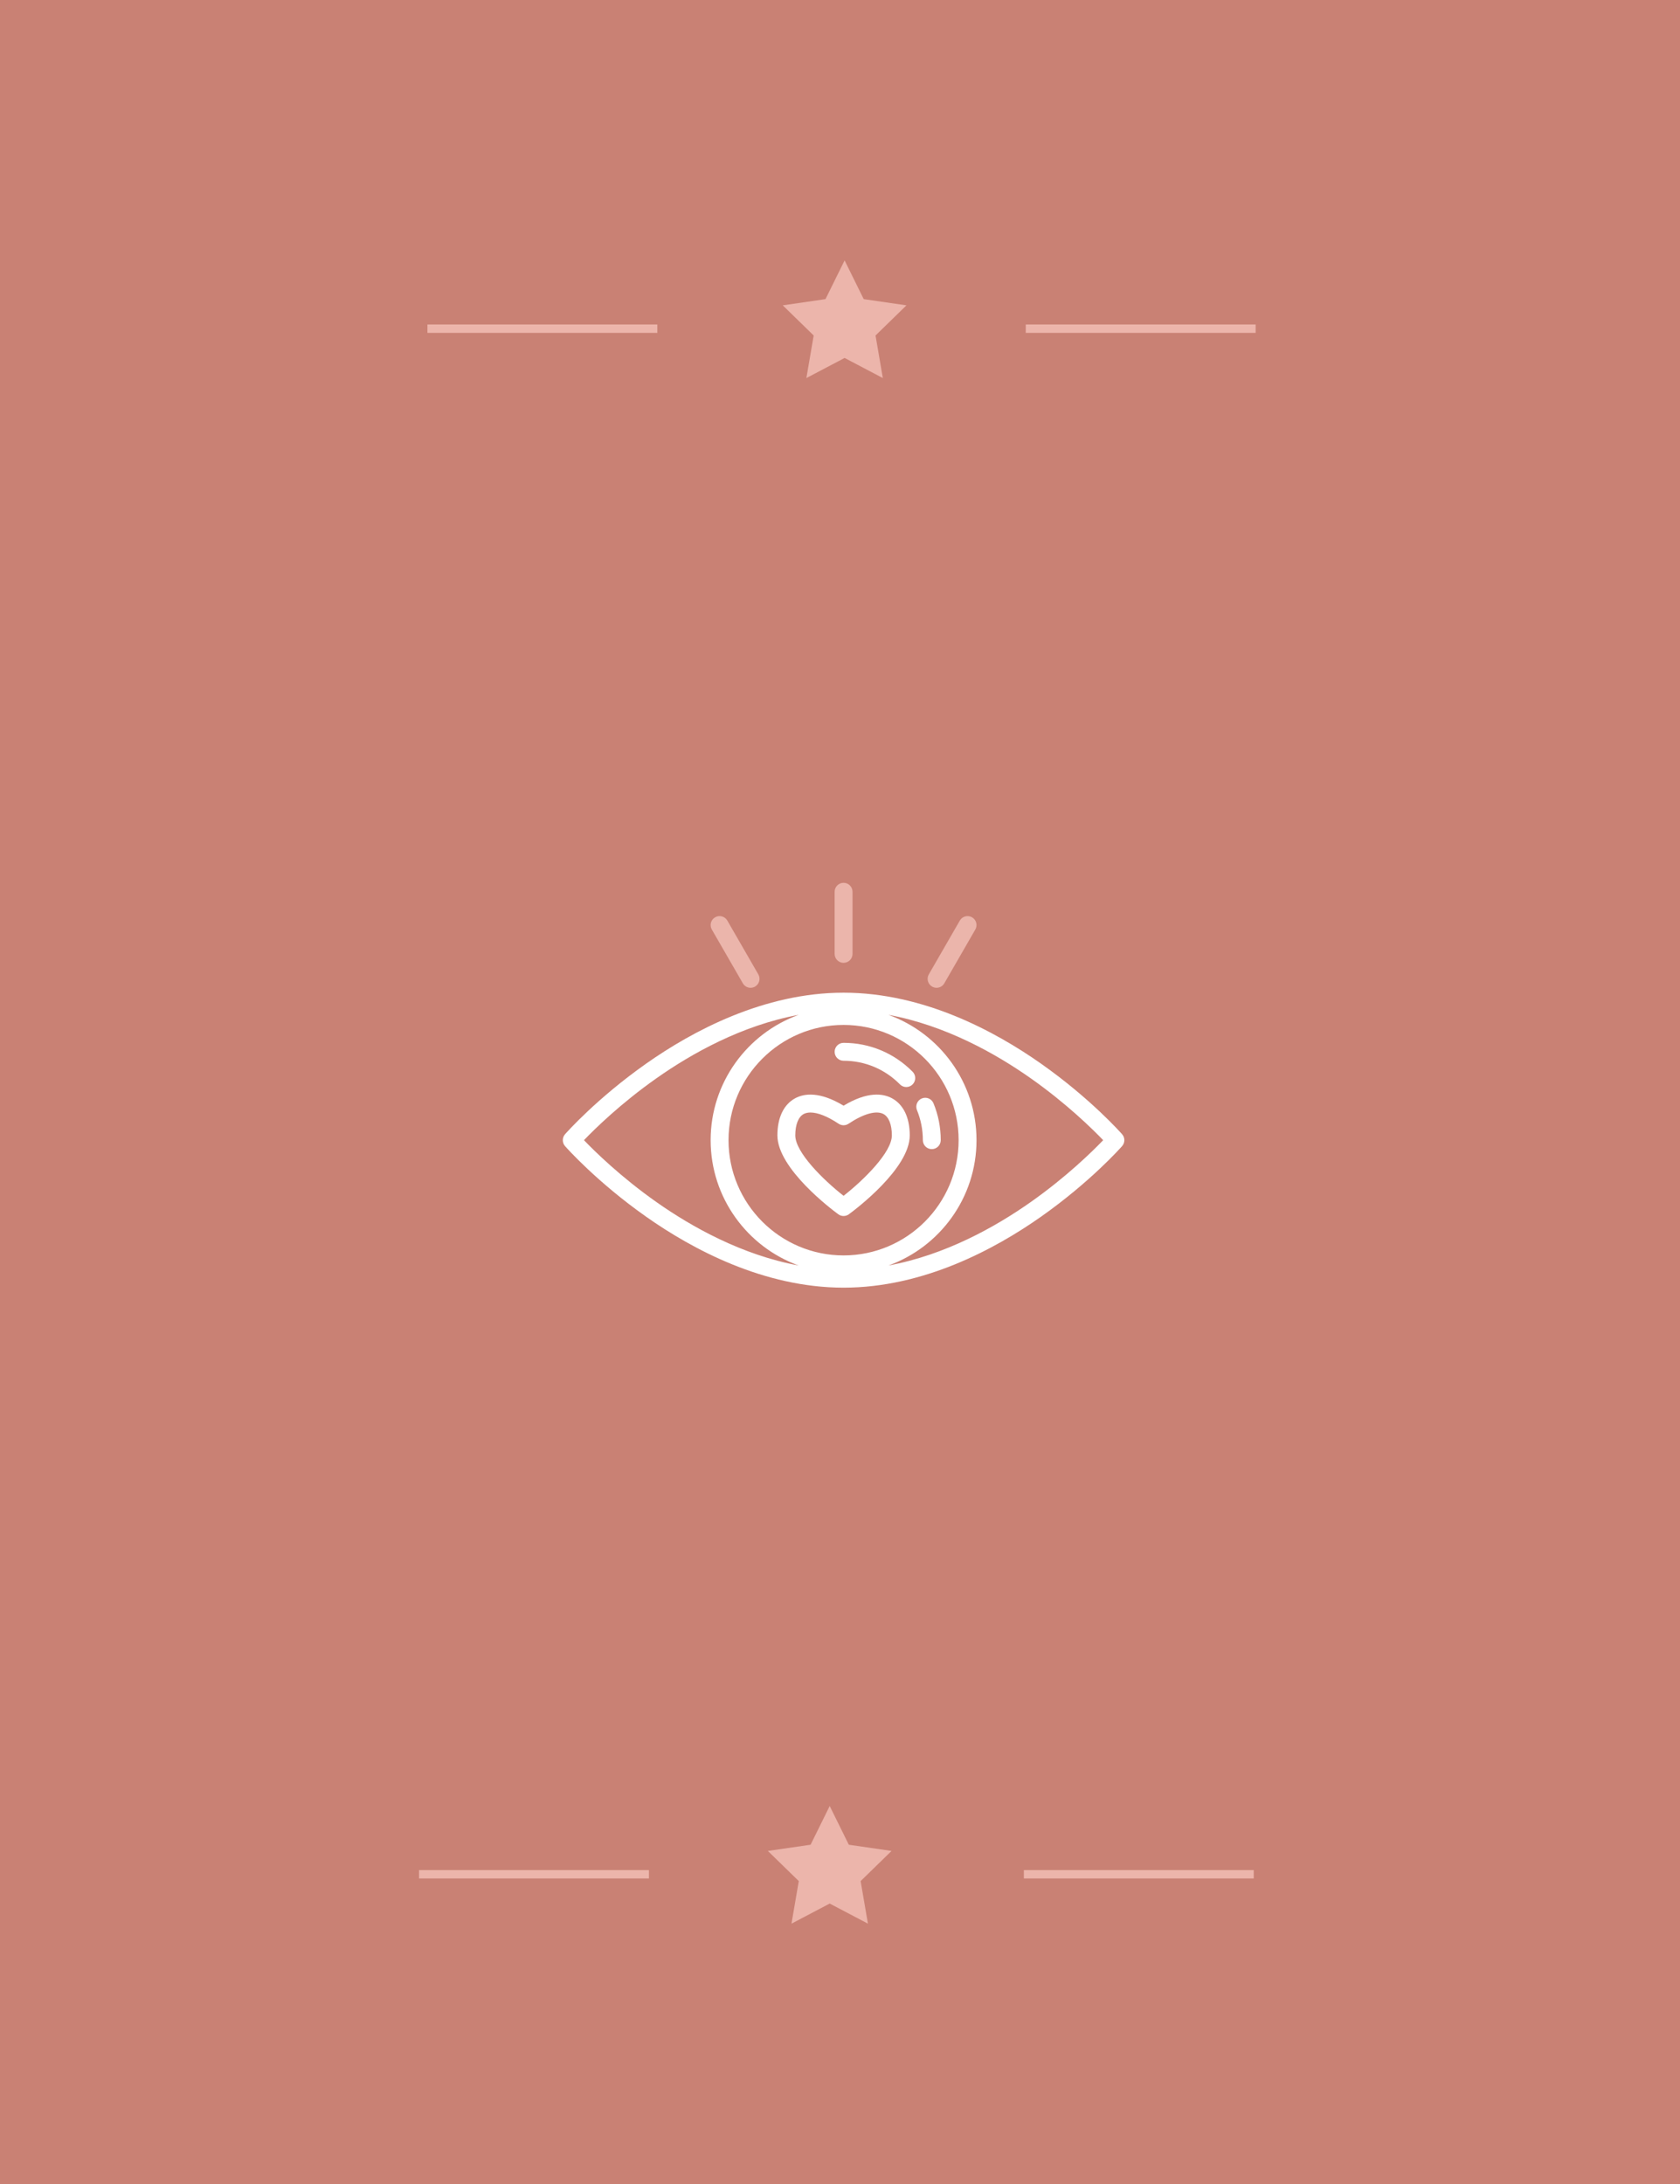 <?xml version="1.0" encoding="UTF-8" standalone="no"?>
<svg width="200px" height="260px" viewBox="0 0 200 260" version="1.1" xmlns="http://www.w3.org/2000/svg" xmlns:xlink="http://www.w3.org/1999/xlink">
    <!-- Generator: Sketch 41.2 (35397) - http://www.bohemiancoding.com/sketch -->
    <title>CarteTirageAmour1</title>
    <desc>Created with Sketch.</desc>
    <defs></defs>
    <g id="Page-1" stroke="none" stroke-width="1" fill="none" fill-rule="evenodd">
        <g id="CarteTirageAmour1">
            <g id="Carte-Amour-OFF">
                <rect id="Rectangle" fill="#C98174" x="1.42108547e-14" y="0" width="200" height="260"></rect>
                <g id="Group-5" transform="translate(51, 31)">
                    <polygon id="Star" fill="#ECB5AB" points="49.548 11.614 44.998 14.006 45.867 8.939 42.185 5.35 47.273 4.611 49.548 0 51.824 4.611 56.911 5.35 53.23 8.939 54.099 14.006"></polygon>
                    <path d="M0.387,8.13 L26.755,8.13" id="Line" stroke="#ECB5AB" stroke-linecap="square"></path>
                    <path d="M71.613,8.13 L97.981,8.13" id="Line" stroke="#ECB5AB" stroke-linecap="square"></path>
                </g>
                <g id="Group-4" transform="translate(50, 215)">
                    <polygon id="Star" fill="#ECB5AB" points="48.774 11.614 44.224 14.006 45.093 8.939 41.411 5.35 46.499 4.611 48.774 0 51.049 4.611 56.137 5.35 52.456 8.939 53.325 14.006"></polygon>
                    <path d="M0.387,8.13 L26.755,8.13" id="Line" stroke="#ECB5AB" stroke-linecap="square"></path>
                    <path d="M72.387,8.13 L98.755,8.13" id="Line" stroke="#ECB5AB" stroke-linecap="square"></path>
                </g>
                <g id="Group-10" transform="translate(67, 105)">
                    <g id="Group-11">
                        <g id="attractive">
                            <path d="M66.585,30.031 C66.434,29.859 62.812,25.765 56.92,21.617 C51.451,17.767 42.936,13.177 33.425,13.177 C23.915,13.177 15.399,17.767 9.931,21.617 C4.039,25.765 0.417,29.859 0.265,30.031 C-0.088,30.434 -0.088,31.037 0.265,31.44 C0.417,31.612 4.039,35.705 9.931,39.854 C15.399,43.704 23.915,48.293 33.425,48.293 C42.936,48.293 51.451,43.704 56.92,39.853 C62.812,35.705 66.434,31.612 66.585,31.439 C66.939,31.037 66.939,30.433 66.585,30.031 Z M11.198,38.139 C6.907,35.124 3.805,32.074 2.52,30.735 C3.798,29.401 6.878,26.373 11.155,23.362 C15.311,20.436 21.296,17.064 28.085,15.813 C21.979,18.012 17.6,23.871 17.6,30.735 C17.6,37.599 21.978,43.458 28.084,45.657 C21.314,44.409 15.344,41.052 11.198,38.139 Z M19.729,30.735 C19.729,23.17 25.873,17.016 33.425,17.016 C40.978,17.016 47.122,23.17 47.122,30.735 C47.122,38.3 40.978,44.454 33.425,44.454 C25.873,44.454 19.729,38.3 19.729,30.735 Z M55.696,38.109 C51.54,41.035 45.554,44.406 38.766,45.657 C44.872,43.458 49.251,37.599 49.251,30.735 C49.251,23.871 44.873,18.013 38.766,15.813 C45.537,17.061 51.507,20.418 55.653,23.331 C59.944,26.346 63.046,29.396 64.331,30.735 C63.052,32.069 59.973,35.097 55.696,38.109 Z" id="Shape" fill="#FFFFFF"></path>
                            <path d="M44.132,26.349 C43.909,25.804 43.287,25.543 42.743,25.767 C42.199,25.991 41.939,26.614 42.163,27.158 C42.628,28.294 42.864,29.498 42.864,30.735 C42.864,31.324 43.34,31.801 43.928,31.801 C44.516,31.801 44.993,31.324 44.993,30.735 C44.993,29.219 44.703,27.743 44.132,26.349 Z" id="Shape" fill="#FFFFFF"></path>
                            <path d="M41.648,22.593 C39.456,20.371 36.535,19.148 33.425,19.148 C32.837,19.148 32.361,19.626 32.361,20.215 C32.361,20.804 32.837,21.281 33.425,21.281 C35.962,21.281 38.345,22.279 40.134,24.092 C40.342,24.303 40.617,24.409 40.891,24.409 C41.161,24.409 41.432,24.306 41.639,24.1 C42.057,23.686 42.061,23.011 41.648,22.593 Z" id="Shape" fill="#FFFFFF"></path>
                            <path d="M39.178,25.742 C38.122,25.176 36.287,24.902 33.425,26.629 C30.564,24.902 28.728,25.176 27.672,25.742 C26.302,26.476 25.548,28.048 25.548,30.166 C25.548,34.132 32.055,39.014 32.797,39.557 C32.984,39.694 33.205,39.763 33.425,39.763 C33.646,39.763 33.867,39.694 34.054,39.557 C34.796,39.014 41.303,34.132 41.303,30.166 C41.303,28.048 40.548,26.476 39.178,25.742 Z M33.425,37.359 C30.977,35.44 27.677,32.172 27.677,30.166 C27.677,28.89 28.041,27.963 28.677,27.622 C28.903,27.501 29.176,27.441 29.488,27.441 C30.353,27.441 31.521,27.901 32.835,28.779 C33.192,29.018 33.658,29.018 34.016,28.779 C35.803,27.585 37.319,27.164 38.174,27.622 C38.809,27.963 39.174,28.89 39.174,30.166 C39.174,32.168 35.873,35.438 33.425,37.359 Z" id="Shape" fill="#FFFFFF"></path>
                            <path d="M33.425,0.097 C32.837,0.097 32.361,0.575 32.361,1.164 L32.361,8.557 C32.361,9.146 32.837,9.623 33.425,9.623 C34.013,9.623 34.49,9.146 34.49,8.557 L34.49,1.164 C34.49,0.575 34.013,0.097 33.425,0.097 Z" id="Shape" fill="#EBB5AB"></path>
                            <path d="M48.719,4.202 C48.209,3.908 47.558,4.082 47.265,4.592 L43.574,10.995 C43.28,11.505 43.455,12.157 43.964,12.451 C44.132,12.548 44.315,12.594 44.495,12.594 C44.863,12.594 45.221,12.403 45.418,12.061 L49.108,5.659 C49.402,5.149 49.228,4.497 48.719,4.202 Z" id="Shape" fill="#EBB5AB"></path>
                            <path d="M23.276,10.995 L19.586,4.592 C19.292,4.082 18.641,3.908 18.132,4.202 C17.623,4.497 17.449,5.149 17.742,5.659 L21.433,12.061 C21.63,12.403 21.988,12.594 22.356,12.594 C22.536,12.594 22.719,12.548 22.887,12.451 C23.396,12.157 23.57,11.505 23.276,10.995 Z" id="Shape" fill="#EBB5AB"></path>
                        </g>
                    </g>
                </g>
            </g>
        </g>
    </g>
</svg>